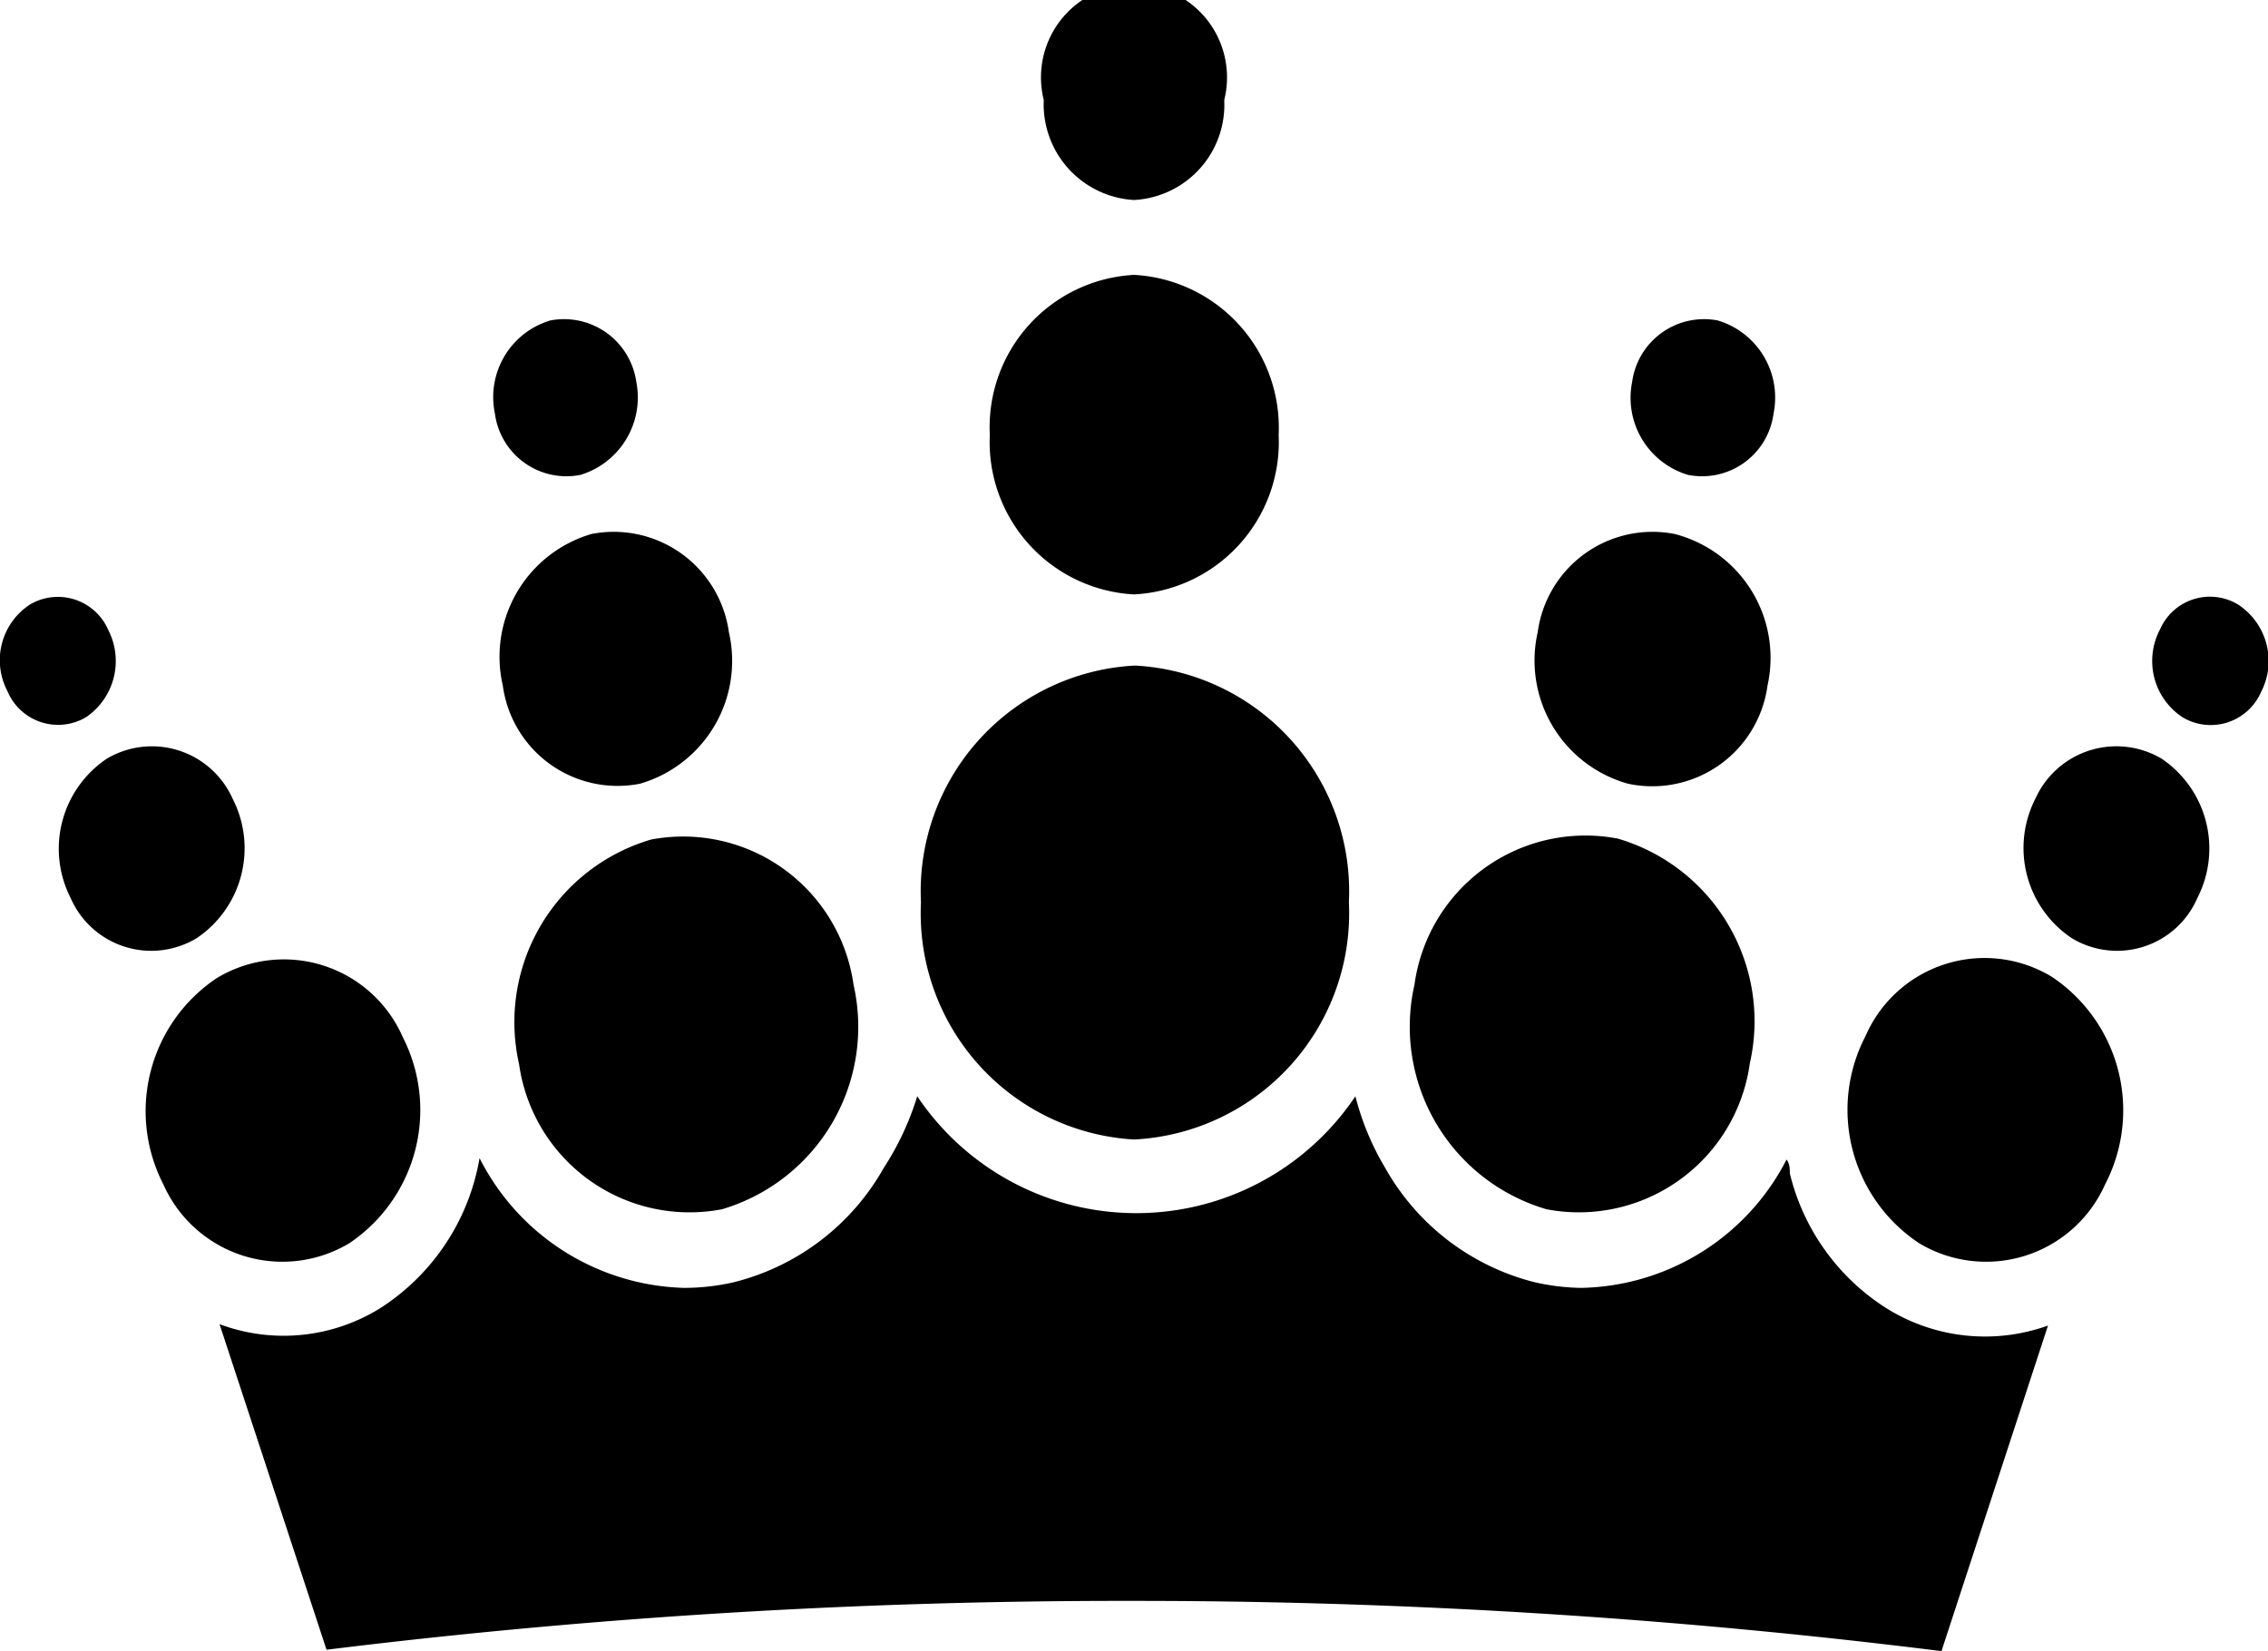 <svg xmlns="http://www.w3.org/2000/svg" viewBox="0 0 48.76 35.5"><title>Asset 1</title><g id="Layer_2" data-name="Layer 2"><g id="Layer_1-2" data-name="Layer 1"><path d="M33.25,26a3.71,3.71,0,0,0,4.37-3.14,4.09,4.09,0,0,0-2.84-4.83,3.71,3.71,0,0,0-4.37,3.14A4.09,4.09,0,0,0,33.25,26Z"></path><path d="M24.38,4.3a2.05,2.05,0,0,0,1.94-2.15,2,2,0,1,0-3.88,0A2.06,2.06,0,0,0,24.38,4.3Z"></path><path d="M24.38,12.78a3.28,3.28,0,0,0,3.11-3.43,3.29,3.29,0,0,0-3.11-3.44,3.28,3.28,0,0,0-3.1,3.44A3.28,3.28,0,0,0,24.38,12.78Z"></path><path d="M35,16.85a2.5,2.5,0,0,0,3-2.11A2.75,2.75,0,0,0,36,11.48a2.49,2.49,0,0,0-2.94,2.11A2.75,2.75,0,0,0,35,16.85Z"></path><path d="M44.54,20.17a1.88,1.88,0,0,0,2.7-.86,2.33,2.33,0,0,0-.77-3,1.91,1.91,0,0,0-2.71.86A2.33,2.33,0,0,0,44.54,20.17Z"></path><path d="M46.92,15.42a1.18,1.18,0,0,0,1.69-.54A1.45,1.45,0,0,0,48.12,13a1.17,1.17,0,0,0-1.68.53A1.45,1.45,0,0,0,46.92,15.42Z"></path><path d="M24.38,24.5A4.87,4.87,0,0,0,29,19.4a4.86,4.86,0,0,0-4.6-5.09,4.86,4.86,0,0,0-4.6,5.09A4.87,4.87,0,0,0,24.38,24.5Z"></path><path d="M36.29,10.21a1.55,1.55,0,0,0,1.84-1.32,1.73,1.73,0,0,0-1.2-2,1.56,1.56,0,0,0-1.84,1.32A1.73,1.73,0,0,0,36.29,10.21Z"></path><path d="M41.26,26.73a2.8,2.8,0,0,0,4-1.27A3.45,3.45,0,0,0,44.11,21a2.79,2.79,0,0,0-4,1.27A3.44,3.44,0,0,0,41.26,26.73Z"></path><path d="M3.51,25.46a2.8,2.8,0,0,0,4,1.27A3.45,3.45,0,0,0,8.66,22.3a2.79,2.79,0,0,0-4-1.27A3.44,3.44,0,0,0,3.51,25.46Z"></path><path d="M1.52,19.31a1.89,1.89,0,0,0,2.71.86,2.33,2.33,0,0,0,.77-3,1.9,1.9,0,0,0-2.7-.86A2.33,2.33,0,0,0,1.52,19.31Z"></path><path d="M6.1,27.13h0Z"></path><path d="M1.85,15.42a1.46,1.46,0,0,0,.48-1.87A1.18,1.18,0,0,0,.64,13a1.43,1.43,0,0,0-.48,1.86A1.18,1.18,0,0,0,1.85,15.42Z"></path><path d="M14,18.05a4.09,4.09,0,0,0-2.84,4.83A3.7,3.7,0,0,0,15.52,26a4.09,4.09,0,0,0,2.83-4.83A3.7,3.7,0,0,0,14,18.05Z"></path><path d="M8.2,28.11a3.93,3.93,0,0,1-3.48.36l2.3,7a139.76,139.76,0,0,1,17.31-1.05A139.42,139.42,0,0,1,41.74,35.5l2.29-7a4,4,0,0,1-3.47-.37,4.76,4.76,0,0,1-2.08-2.9c0-.1,0-.2-.07-.3A5.07,5.07,0,0,1,34,27.69,4.81,4.81,0,0,1,33,27.57a5.12,5.12,0,0,1-3.22-2.46,5.77,5.77,0,0,1-.64-1.54,5.67,5.67,0,0,1-9.42,0A6.09,6.09,0,0,1,19,25.11a5.12,5.12,0,0,1-3.23,2.46,4.79,4.79,0,0,1-1.06.12,5.08,5.08,0,0,1-4.4-2.79A4.79,4.79,0,0,1,8.2,28.11Z"></path><path d="M12.72,11.48a2.75,2.75,0,0,0-1.91,3.26,2.49,2.49,0,0,0,2.95,2.11,2.75,2.75,0,0,0,1.91-3.26A2.5,2.5,0,0,0,12.72,11.48Z"></path><path d="M12.48,10.21a1.74,1.74,0,0,0,1.2-2,1.57,1.57,0,0,0-1.85-1.32,1.72,1.72,0,0,0-1.19,2A1.55,1.55,0,0,0,12.48,10.21Z"></path></g></g></svg>